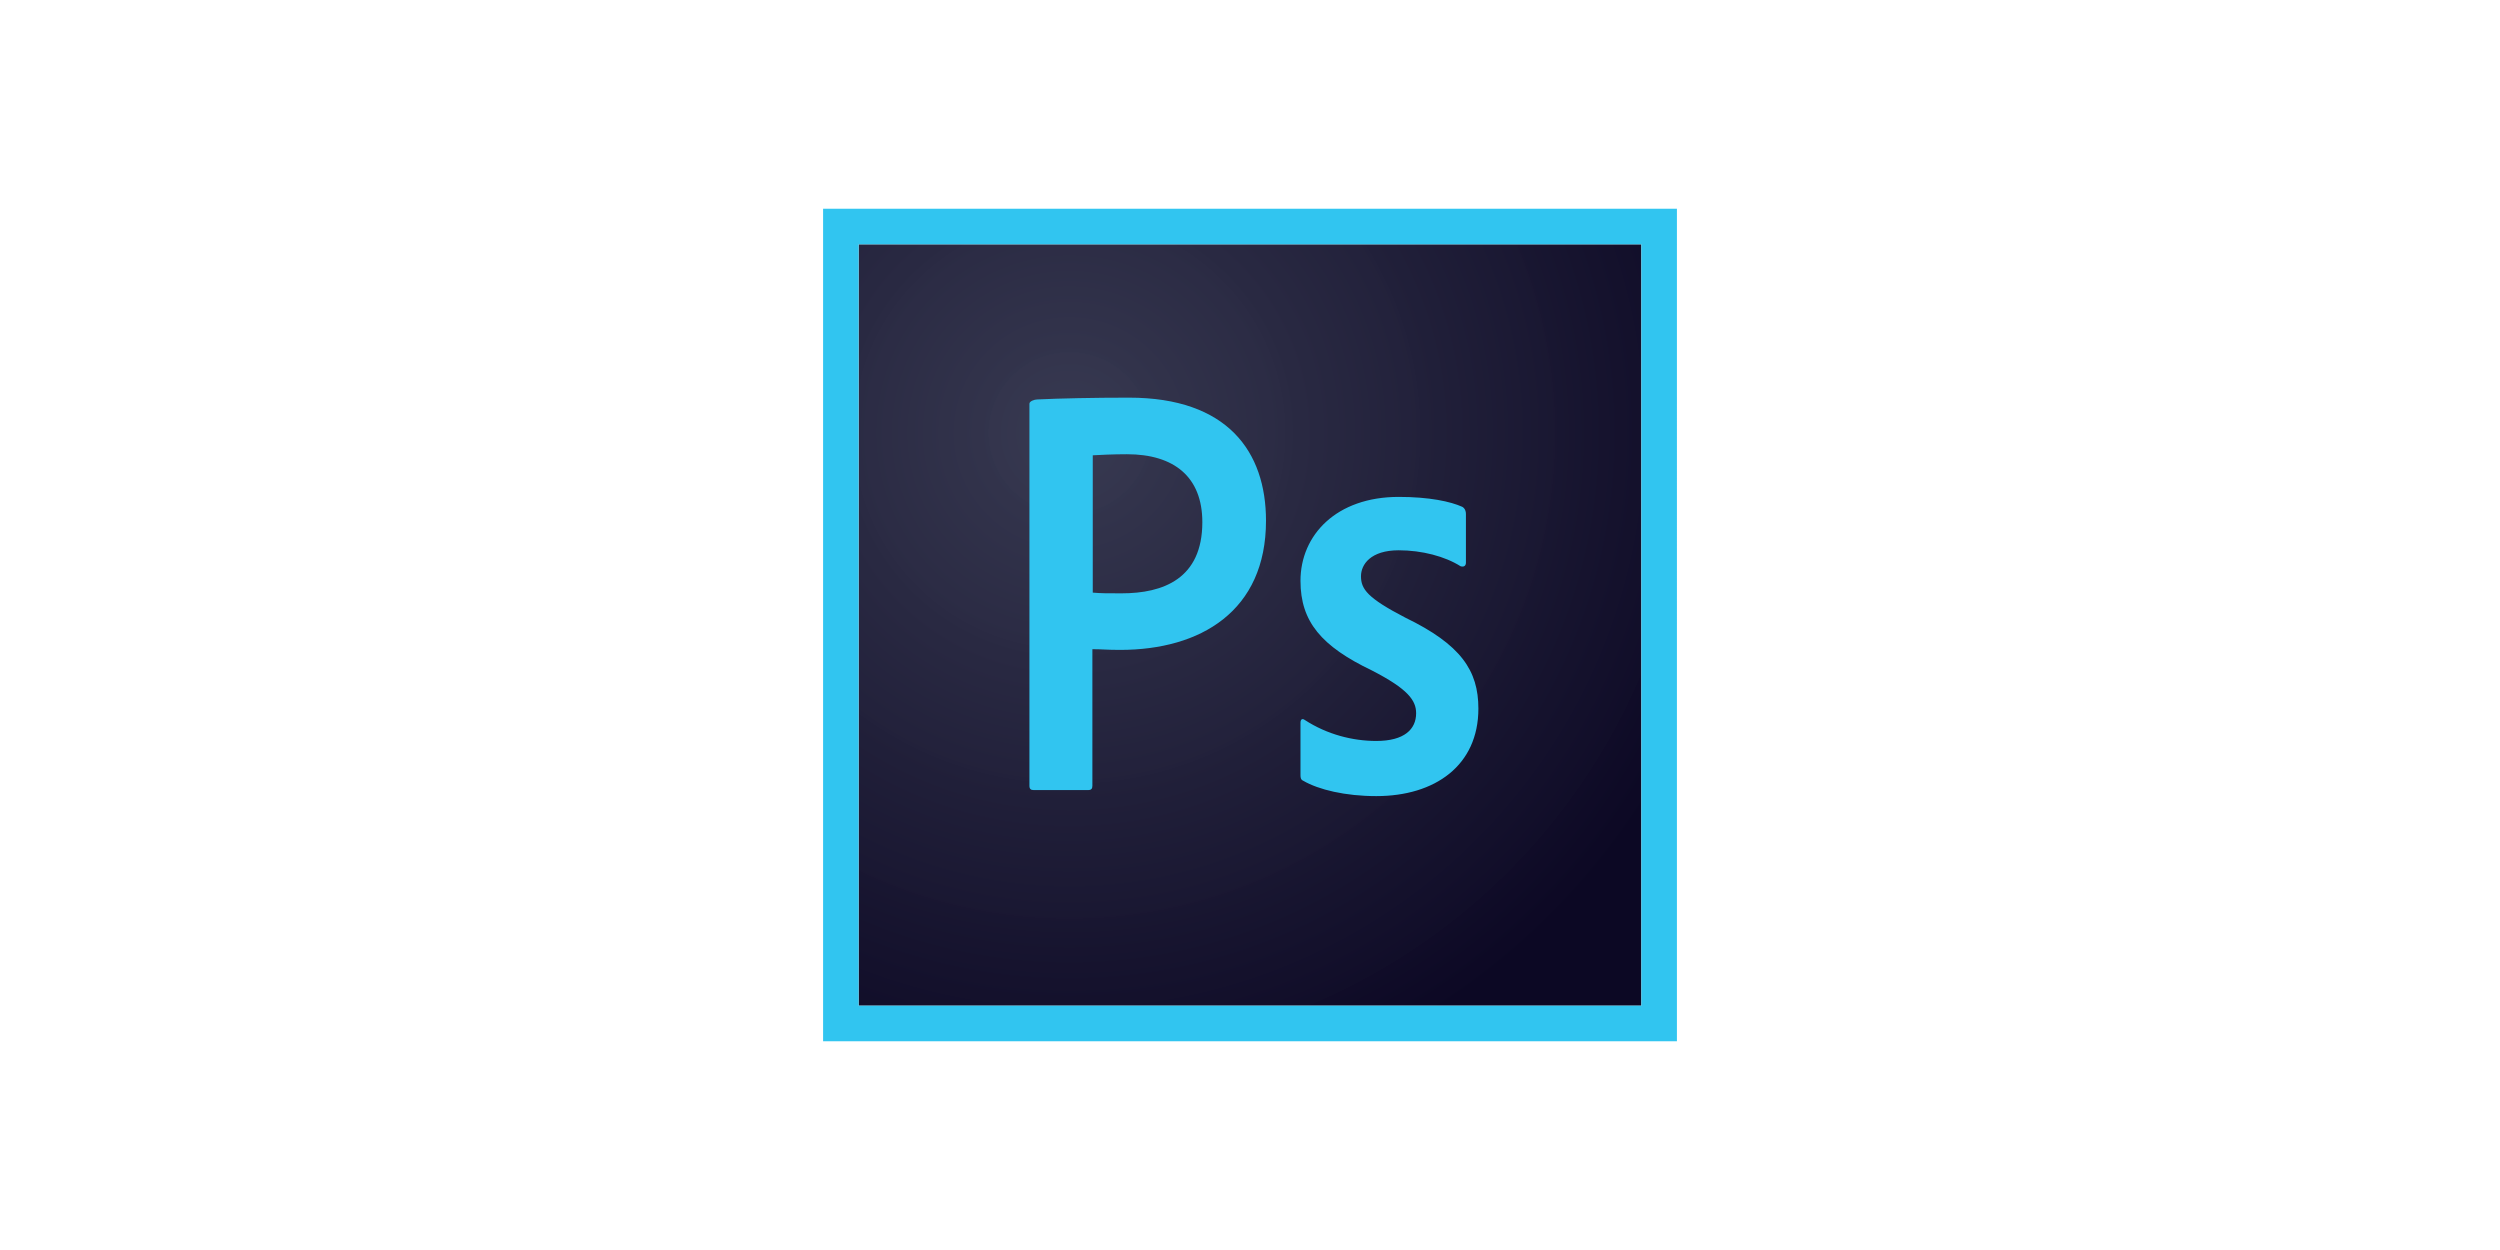 <?xml version="1.0" encoding="utf-8"?>
<!-- Generator: Adobe Illustrator 16.0.0, SVG Export Plug-In . SVG Version: 6.00 Build 0)  -->
<!DOCTYPE svg PUBLIC "-//W3C//DTD SVG 1.1//EN" "http://www.w3.org/Graphics/SVG/1.1/DTD/svg11.dtd">
<svg version="1.1" id="Layer_1" xmlns="http://www.w3.org/2000/svg" xmlns:xlink="http://www.w3.org/1999/xlink" x="0px" y="0px"
	 width="200px" height="100px" viewBox="0 0 200 100" enable-background="new 0 0 200 100" xml:space="preserve">
<g>
	
		<radialGradient id="SVGID_1_" cx="-57.942" cy="-452.868" r="0.021" gradientTransform="matrix(2291.672 0 0 -2218.755 132872 -1004771.688)" gradientUnits="userSpaceOnUse">
		<stop  offset="0" style="stop-color:#34364E;stop-opacity:0.98"/>
		<stop  offset="1" style="stop-color:#0C0824"/>
	</radialGradient>
	<path fill="url(#SVGID_1_)" d="M68.692,19.546h62.615v60.908H68.692V19.546z"/>
	<path fill="#31C5F0" d="M68.692,19.546h62.615v60.908H68.692V19.546z M65.847,83.3h68.307V16.7H65.847V83.3z M111.897,44.023
		c-2.249,0-3.018,1.138-3.018,2.077c0,1.024,0.512,1.736,3.529,3.302c4.469,2.163,5.863,4.24,5.863,7.286
		c0,4.554-3.473,7.001-8.169,7.001c-2.476,0-4.61-0.513-5.834-1.223c-0.199-0.086-0.229-0.229-0.229-0.456v-4.185
		c0-0.284,0.143-0.37,0.343-0.228c1.792,1.167,3.842,1.68,5.72,1.68c2.249,0,3.188-0.939,3.188-2.22c0-1.024-0.655-1.936-3.53-3.416
		c-4.041-1.935-5.721-3.899-5.721-7.172c0-3.672,2.875-6.717,7.856-6.717c2.447,0,4.154,0.37,5.094,0.797
		c0.228,0.142,0.285,0.369,0.285,0.569v3.898c0,0.229-0.143,0.371-0.427,0.285C115.597,44.507,113.747,44.023,111.897,44.023
		L111.897,44.023z M87.42,47.41c0.655,0.057,1.167,0.057,2.306,0.057c3.33,0,6.461-1.166,6.461-5.692
		c0-3.614-2.249-5.437-6.034-5.437c-1.139,0-2.22,0.057-2.732,0.086V47.41z M82.354,32.297c0-0.199,0.397-0.341,0.626-0.341
		c1.821-0.086,4.525-0.144,7.343-0.144c7.884,0,10.957,4.326,10.957,9.848c0,7.229-5.236,10.332-11.669,10.332
		c-1.081,0-1.451-0.057-2.22-0.057v10.929c0,0.228-0.086,0.342-0.342,0.342h-4.354c-0.228,0-0.341-0.085-0.341-0.342V32.297
		L82.354,32.297z"/>
</g>
</svg>
